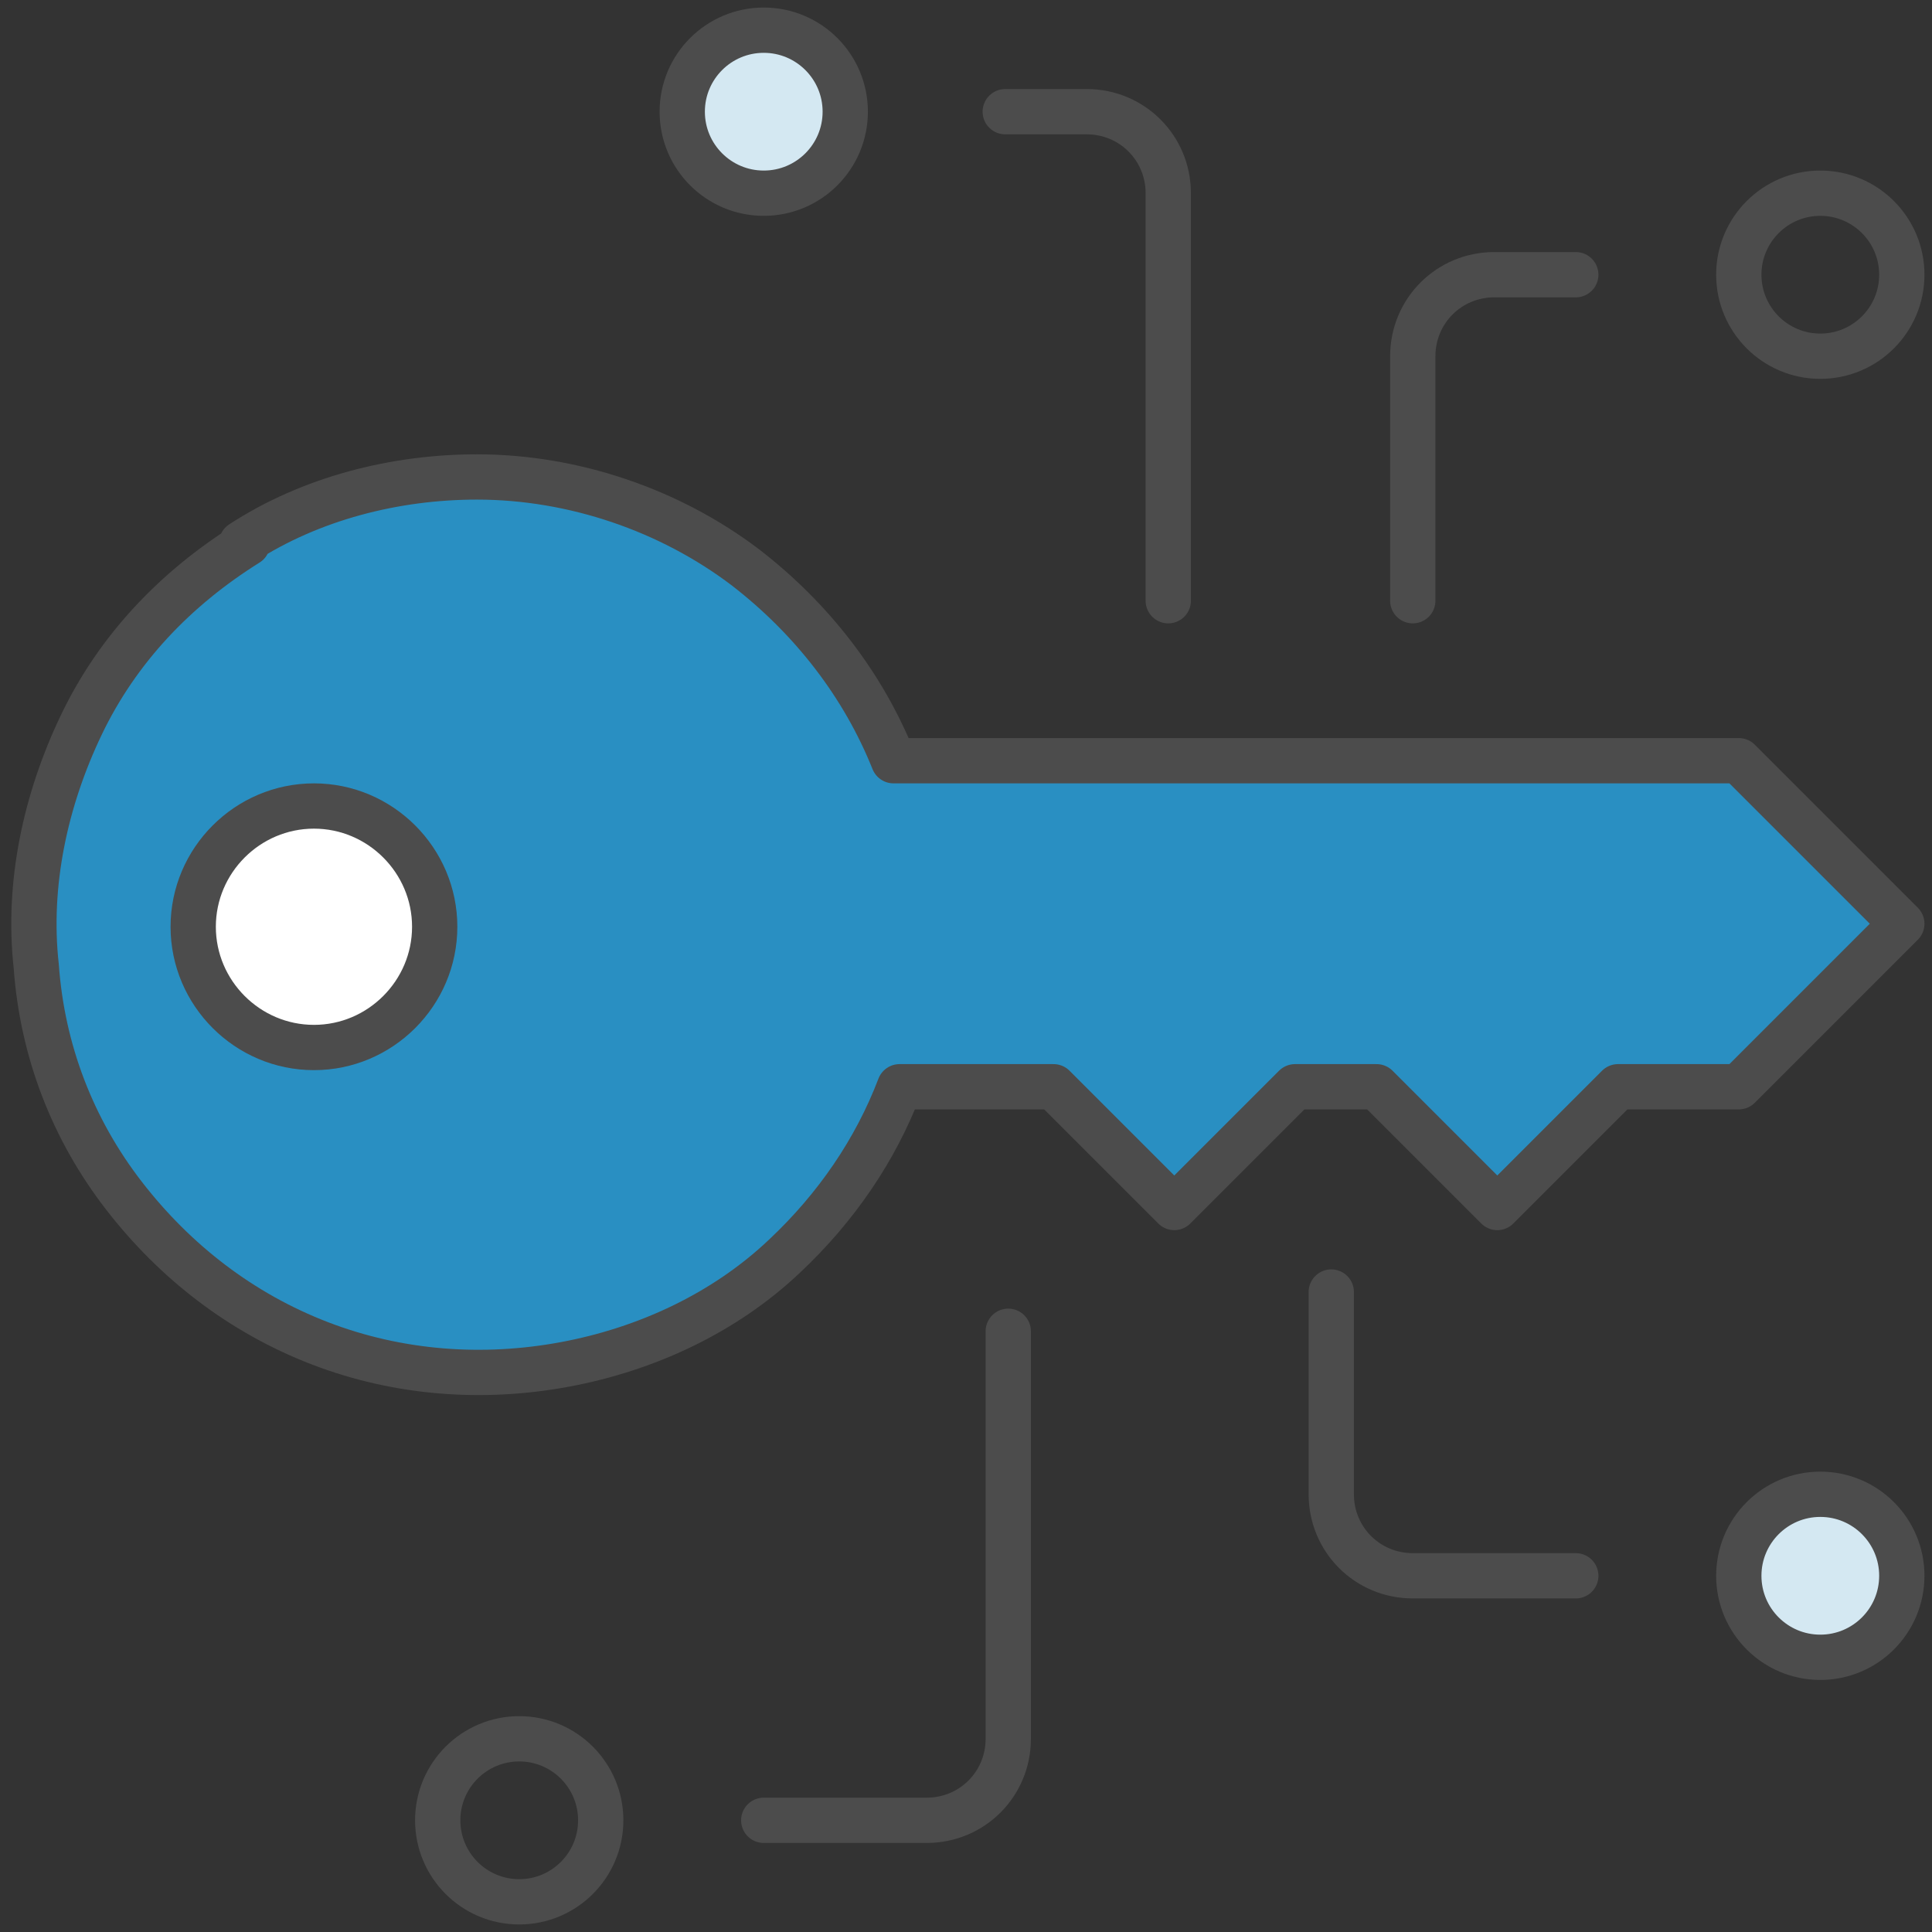 <svg xmlns="http://www.w3.org/2000/svg" viewBox="0 0 64 64">
	<rect x="0" y="0" width="64" height="64" fill="#333333" stroke="none"/>
	<path d="M8,18c2.3-1.5,5.1-2.2,7.8-2.2,3.2,0,6.4,1.1,8.9,3,2.2,1.7,3.9,3.9,4.9,6.4h28l5.4,5.4-5.4,5.4h-4l-4,4-4-4h-2.7l-4,4-4-4h-5.1c-.8,2.1-2.1,4-3.8,5.6-2,1.9-4.6,3.1-7.3,3.6-2.7.5-5.5.3-8.1-.7-2.6-1-4.8-2.7-6.5-4.9-1.7-2.2-2.7-4.8-2.9-7.6-.3-2.7.3-5.5,1.5-8,1.2-2.5,3.1-4.5,5.5-6Z" style="fill:#298fc2; stroke:#4c4c4c; stroke-linecap:round; stroke-linejoin:round; stroke-width:1.5px;"/>
	<path d="M10.4,34.7c2.2,0,4-1.8,4-4s-1.8-4-4-4-4,1.8-4,4,1.8,4,4,4Z" style="fill:#fff; stroke:#4c4c4c; stroke-linecap:round; stroke-linejoin:round; stroke-width:1.5px;"/>
	<circle cx="60.3" cy="9.1" r="2.7" style="fill:none; stroke:#4c4c4c; stroke-linecap:round; stroke-linejoin:round; stroke-width:1.5px;"/>
	<circle cx="60.3" cy="52.2" r="2.7" style="fill:#d4e8f2; stroke:#4c4c4c; stroke-linecap:round; stroke-linejoin:round; stroke-width:1.5px;"/>
	<circle cx="17.2" cy="60.3" r="2.7" style="fill:none; stroke:#4c4c4c; stroke-linecap:round; stroke-linejoin:round; stroke-width:1.5px;"/>
	<circle cx="25.3" cy="3.7" r="2.7" style="fill:#d4e8f2; stroke:#4c4c4c; stroke-linecap:round; stroke-linejoin:round; stroke-width:1.5px;"/>
	<path d="M46.8,19.9v-8.1c0-1.5,1.2-2.7,2.7-2.7h2.7" style="fill:none; stroke:#4c4c4c; stroke-linecap:round; stroke-linejoin:round; stroke-width:1.5px;"/>
	<path d="M33.3,3.7h2.7c1.5,0,2.7,1.2,2.7,2.7v13.5" style="fill:none; stroke:#4c4c4c; stroke-linecap:round; stroke-linejoin:round; stroke-width:1.5px;"/>
	<path d="M44.1,42.8v6.7c0,1.5,1.2,2.7,2.7,2.7h5.4" style="fill:none; stroke:#4c4c4c; stroke-linecap:round; stroke-linejoin:round; stroke-width:1.5px;"/>
	<path d="M25.3,60.3h5.4c1.5,0,2.7-1.2,2.7-2.7v-13.5" style="fill:none; stroke:#4c4c4c; stroke-linecap:round; stroke-linejoin:round; stroke-width:1.5px;"/>
</svg>